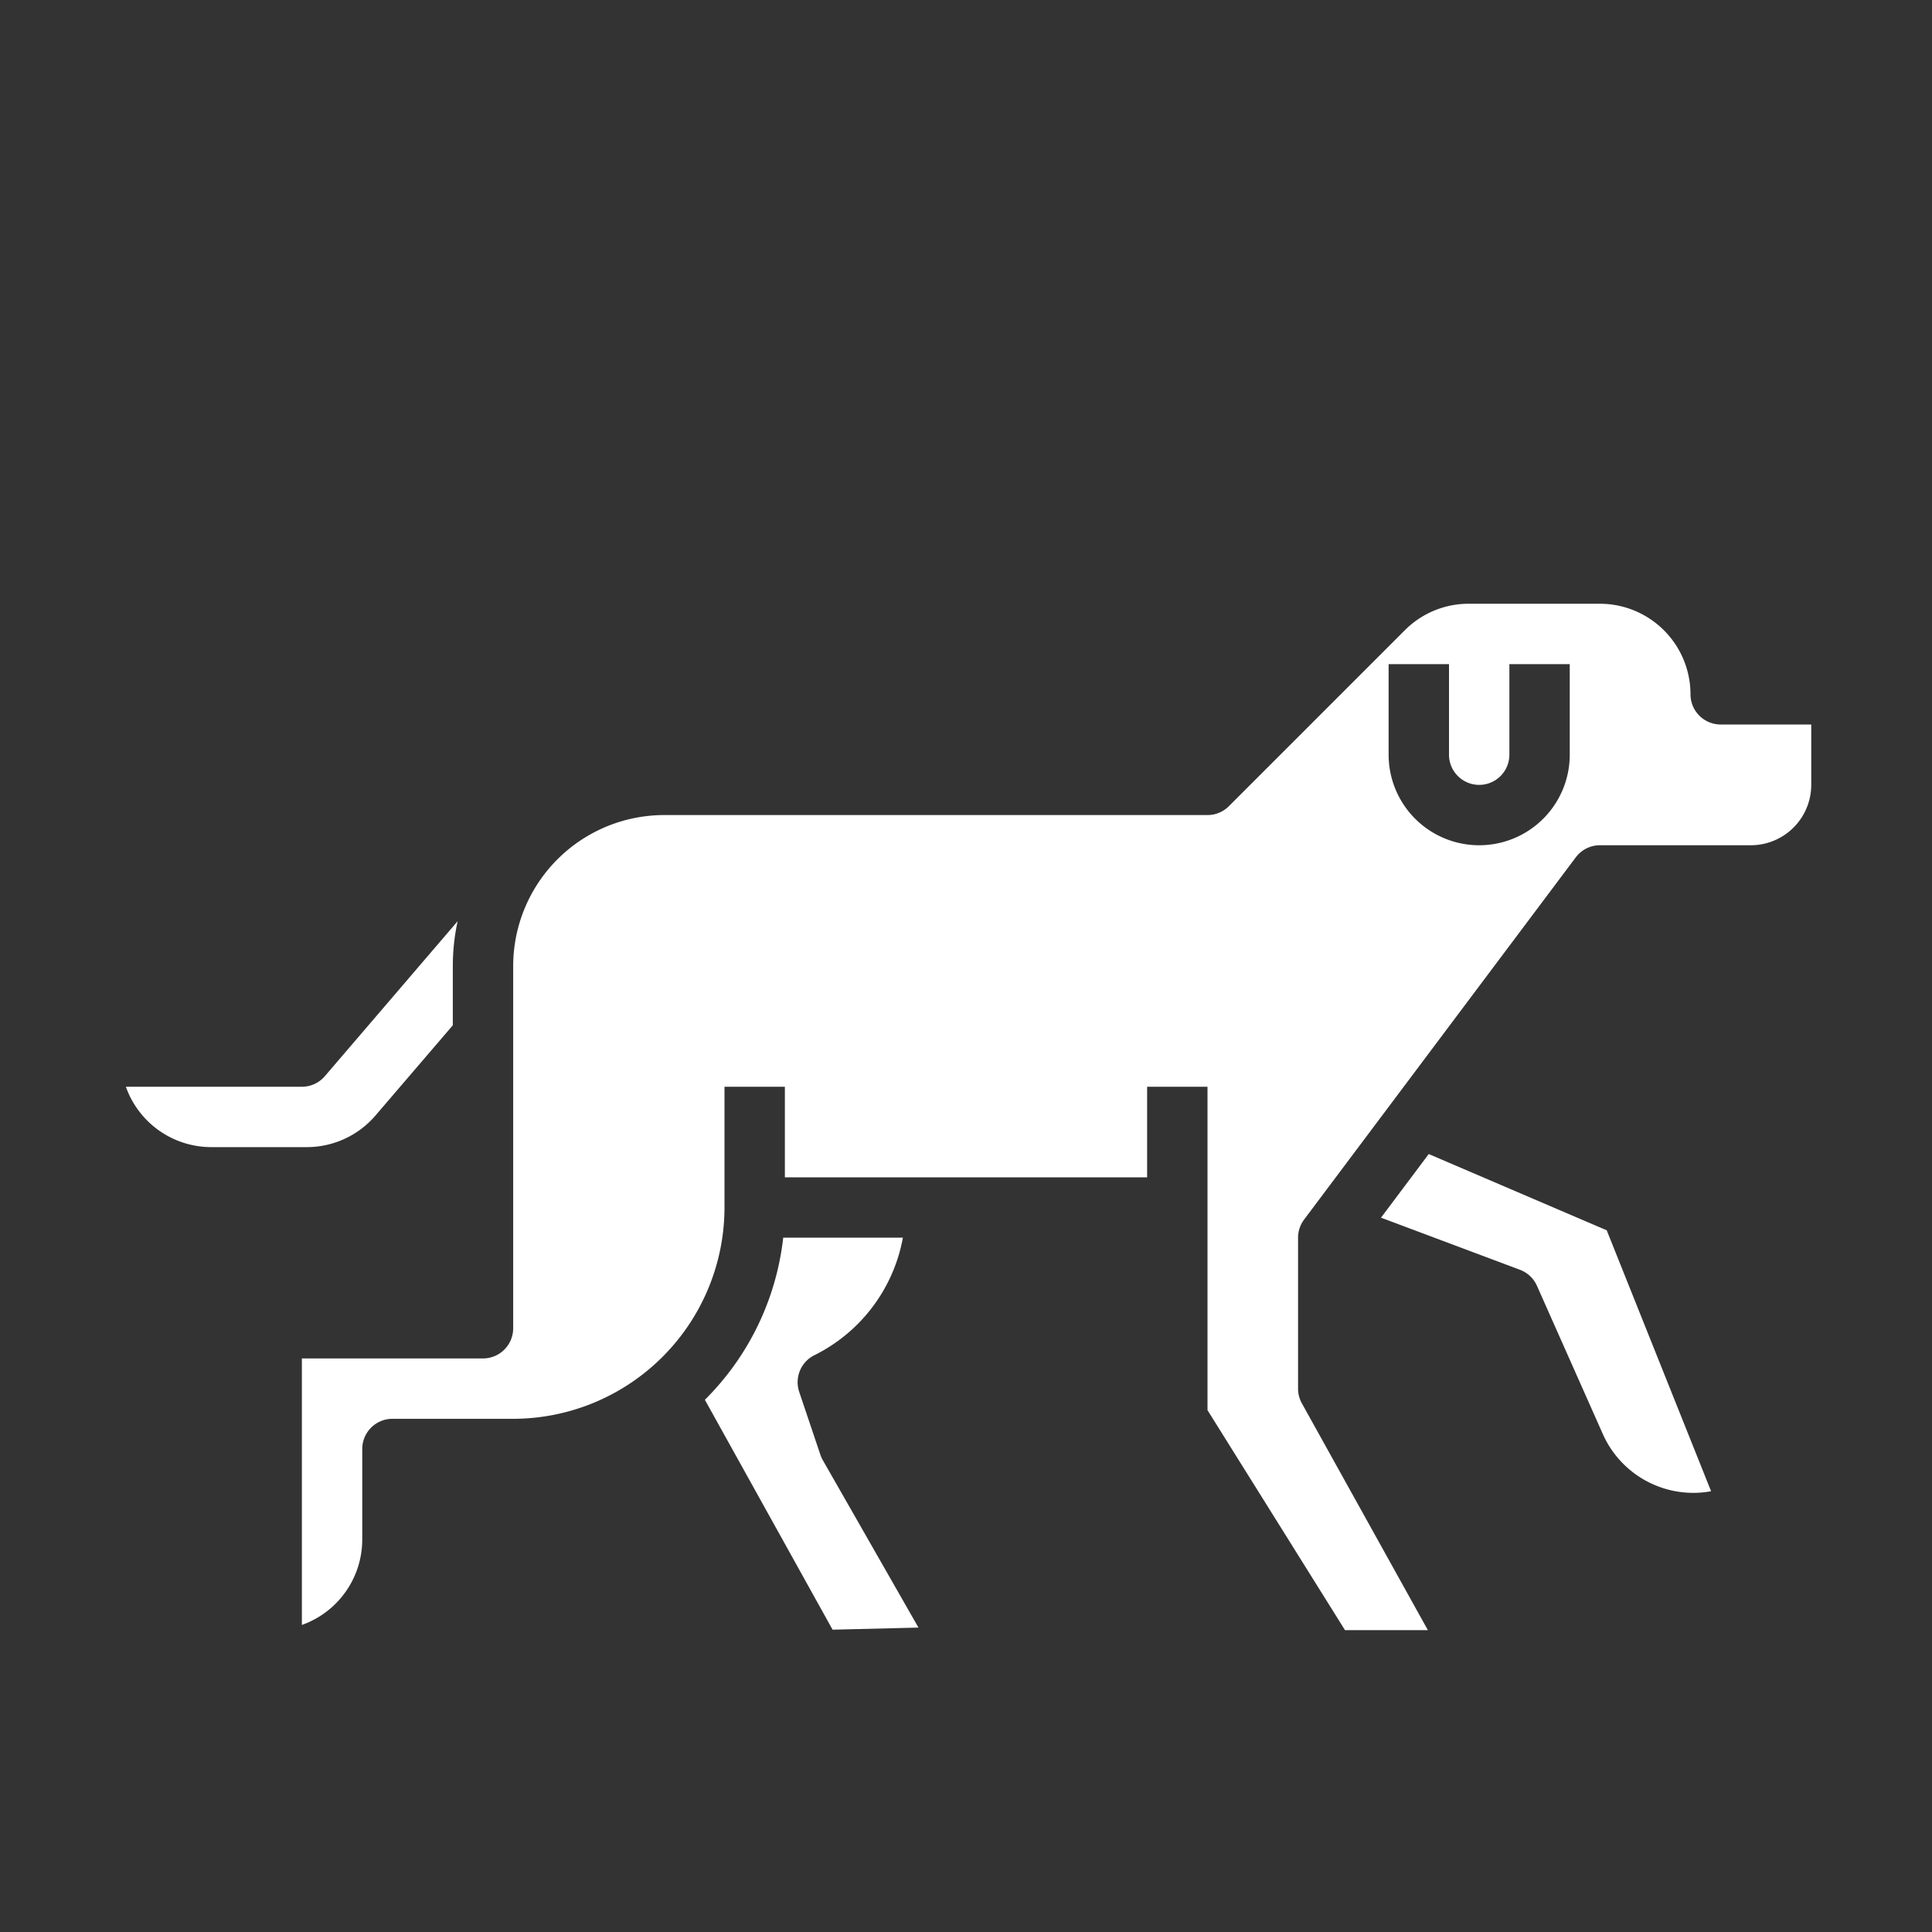 <svg xmlns="http://www.w3.org/2000/svg" viewBox="0 0 512 512" width="512" height="512" class=""><rect x="0" y="0" width="512" height="512" fill="#333333" stroke="none"/><g><g id="Solid"><path d="M99.507,295.622,120,271.711V256a55.972,55.972,0,0,1,1.279-11.872l-35.2,41.078A8,8,0,0,1,80,288H33.357A24.037,24.037,0,0,0,56,304H81.28A23.984,23.984,0,0,0,99.507,295.622Z" data-original="#000000" class="active-path" style="fill:#FFFFFF" data-old_color="#000000"></path><path d="M217.418,385.553l-5.62-16.69a8,8,0,0,1,4-9.708A43.494,43.494,0,0,0,239.276,328H207.559A71.829,71.829,0,0,1,186.8,370.962l33.843,60.922,22.758-.555-25.348-44.36A8.066,8.066,0,0,1,217.418,385.553Z" data-original="#000000" class="active-path" style="fill:#FFFFFF" data-old_color="#000000"></path><path d="M456,192a8,8,0,0,1-8-8,24.027,24.027,0,0,0-24-24H389.255a23.85,23.85,0,0,0-16.972,7.03l-46.626,46.627A8,8,0,0,1,320,216H176a40.045,40.045,0,0,0-40,40v96a8,8,0,0,1-8,8H80v70.629A24.042,24.042,0,0,0,96,408V384a8,8,0,0,1,8-8h32a56.063,56.063,0,0,0,56-56V288h16v24h96V288h16v85.706L356.434,432H378.4l-33.4-60.115A8,8,0,0,1,344,368V328a8,8,0,0,1,1.6-4.8l72-96A8,8,0,0,1,424,224h40a16.019,16.019,0,0,0,16-16V192Zm-40,8a24,24,0,0,1-48,0V176h16v24a8,8,0,0,0,16,0V176h16Z" data-original="#000000" class="active-path" style="fill:#FFFFFF" data-old_color="#000000"></path><path d="M378.628,305.83,365.976,322.7l36.833,13.811a8.009,8.009,0,0,1,4.5,4.242l17.469,39.31a26.248,26.248,0,0,0,23.96,15.559,25.939,25.939,0,0,0,4.72-.43L425.8,326.048Z" data-original="#000000" class="active-path" style="fill:#FFFFFF" data-old_color="#000000"></path></g></g></svg>